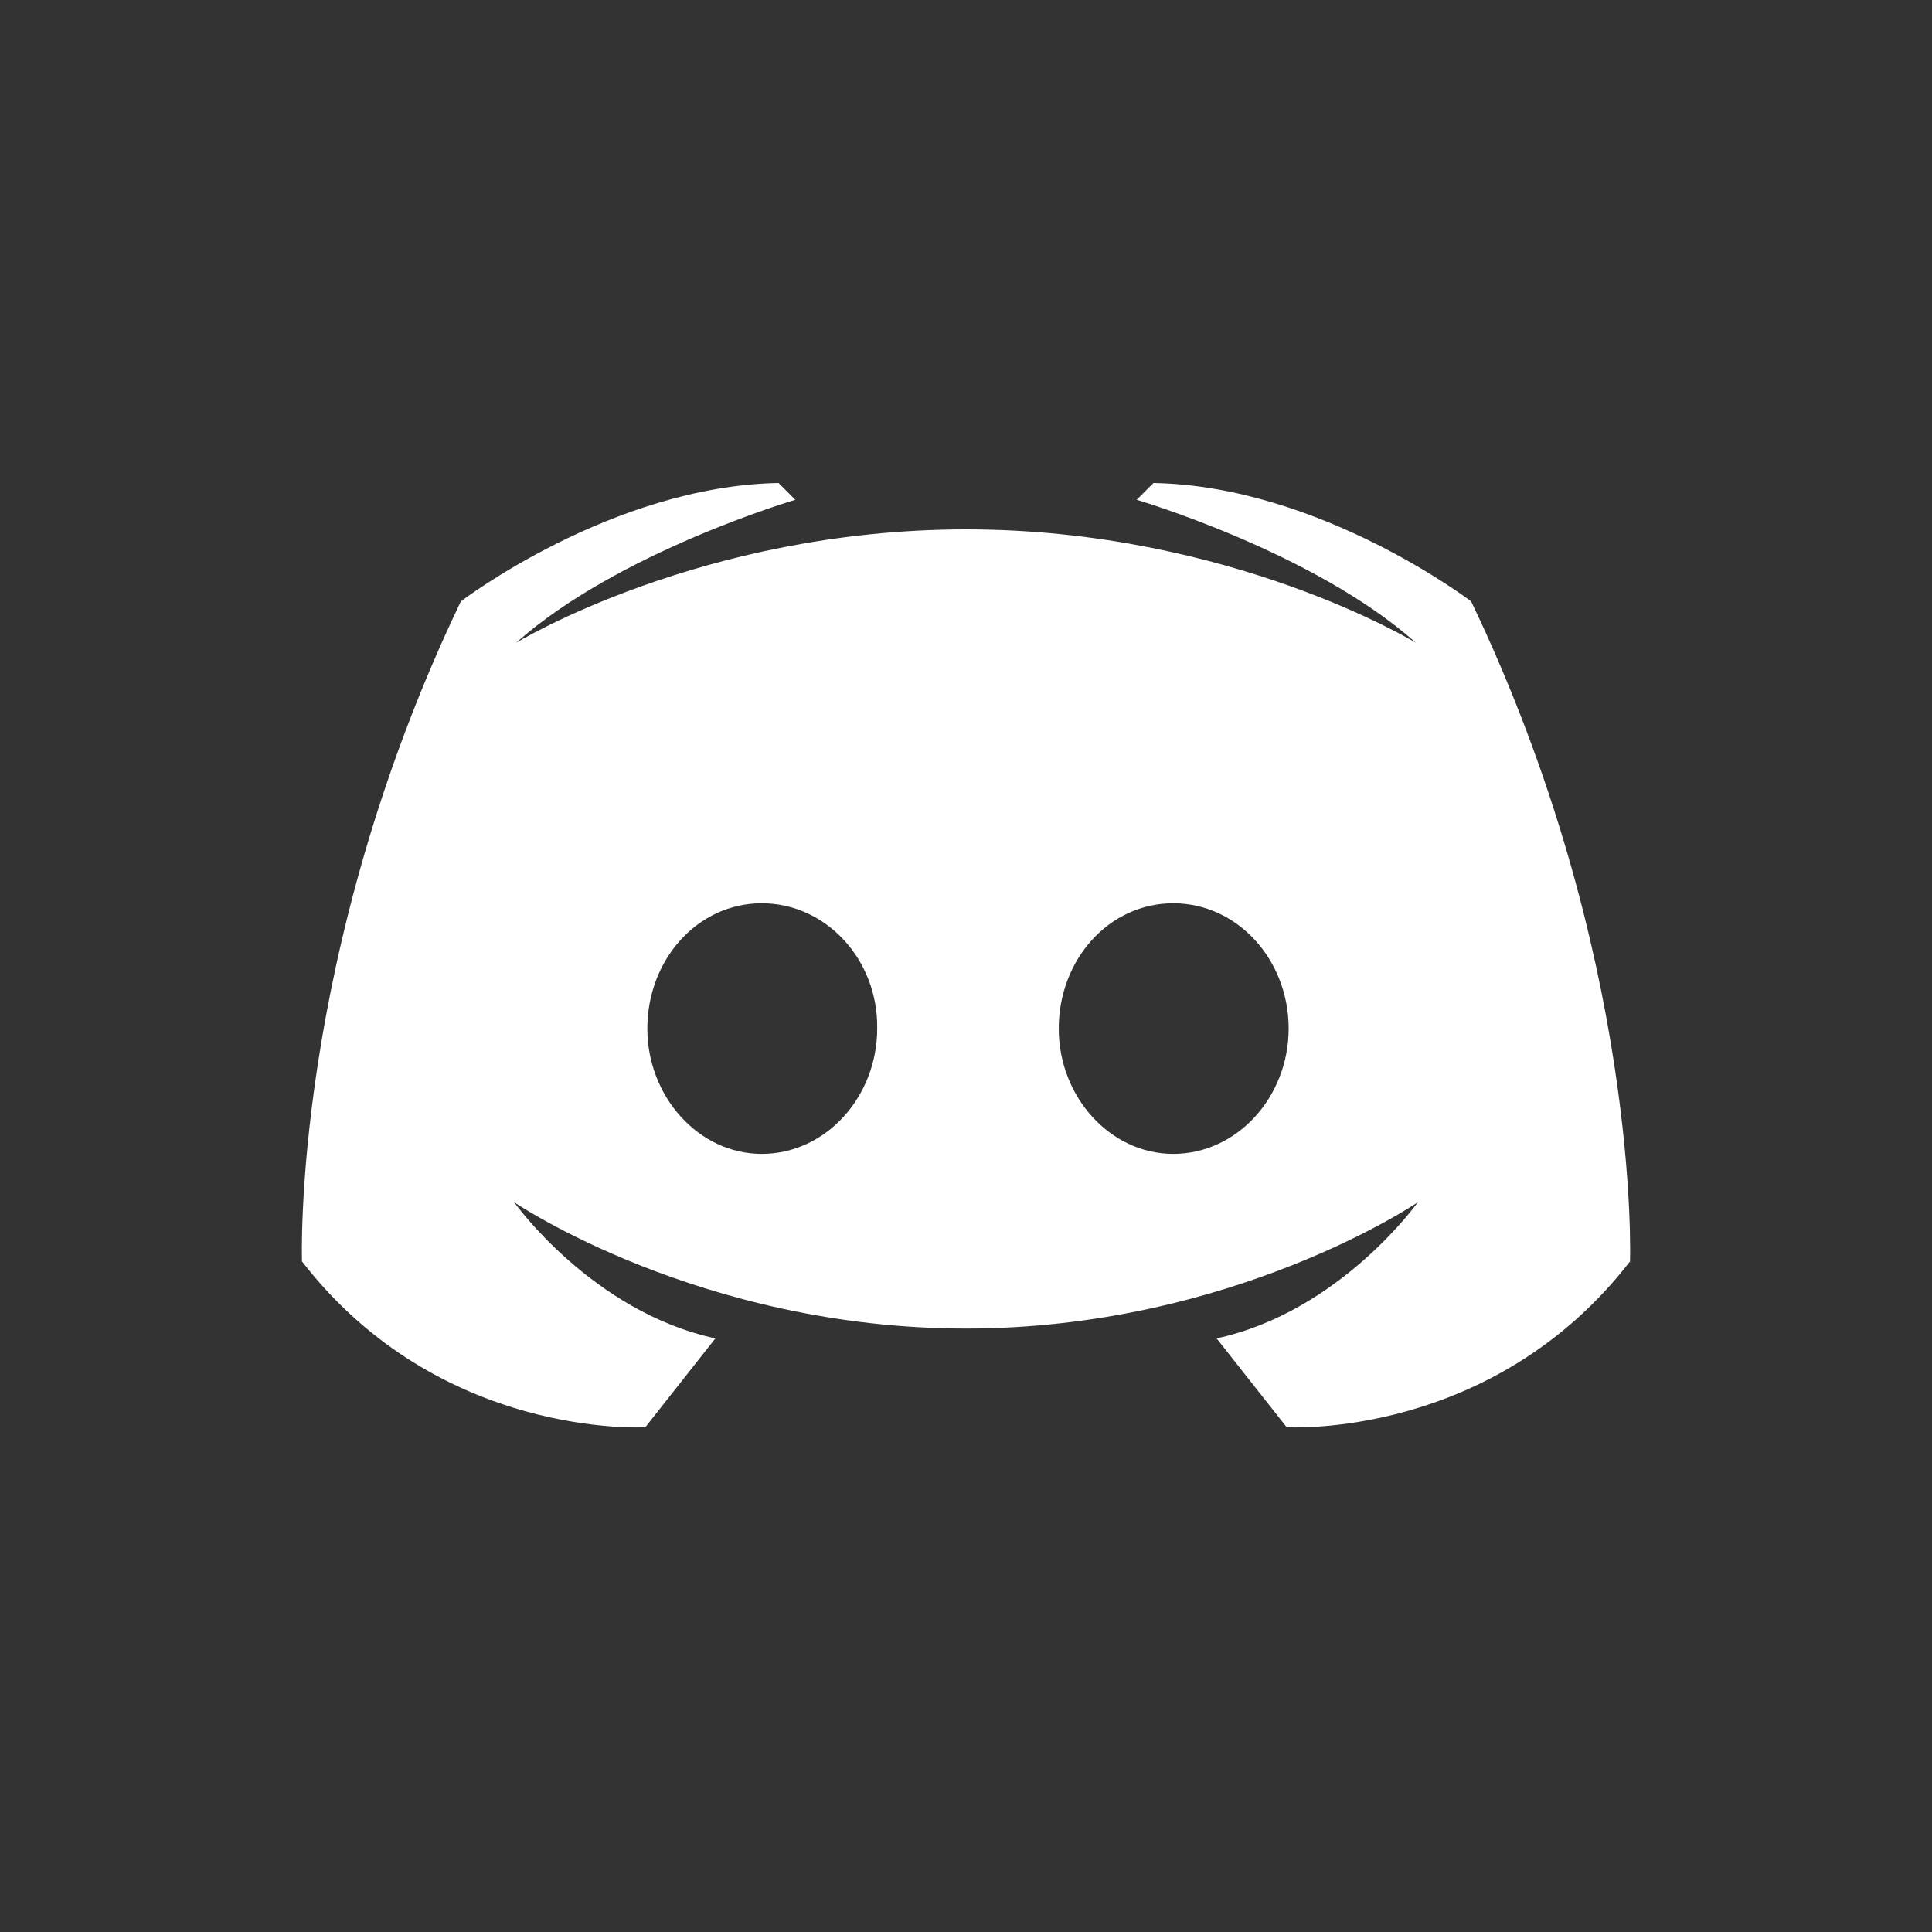 <svg width="32" height="32" viewBox="0 0 32 32" fill="none" xmlns="http://www.w3.org/2000/svg">
<rect x="0" y="0" width="32" height="32" fill="#333333" stroke="none"/>
<path fill-rule="evenodd" clip-rule="evenodd" d="M16 8.768C11.62 8.768 8.548 10.647 8.548 10.647C10.232 9.144 13.173 8.278 13.173 8.278L12.895 8C10.133 8.049 7.633 9.961 7.633 9.961C4.823 15.828 5.002 20.893 5.002 20.893C7.29 23.851 10.689 23.639 10.689 23.639L11.849 22.168C9.807 21.727 8.516 19.913 8.516 19.913C8.516 19.913 11.588 22.005 16 22.005C20.412 22.005 23.484 19.913 23.484 19.913C23.484 19.913 22.193 21.727 20.151 22.168L21.311 23.639C21.311 23.639 24.71 23.851 26.998 20.893C26.998 20.893 27.177 15.828 24.367 9.961C24.367 9.961 21.866 8.049 19.105 8L18.827 8.278C18.827 8.278 21.768 9.144 23.452 10.647C23.452 10.647 20.38 8.768 16 8.768ZM14.529 17.037C14.546 15.893 13.68 14.961 12.617 14.961C11.555 14.961 10.722 15.893 10.722 17.037C10.722 18.164 11.572 19.112 12.617 19.112C13.68 19.112 14.529 18.164 14.529 17.037ZM21.344 17.037C21.344 15.893 20.494 14.961 19.432 14.961C18.369 14.961 17.536 15.893 17.536 17.037C17.536 18.164 18.386 19.112 19.432 19.112C20.494 19.112 21.344 18.164 21.344 17.037Z" fill="#fff"/>
</svg>

